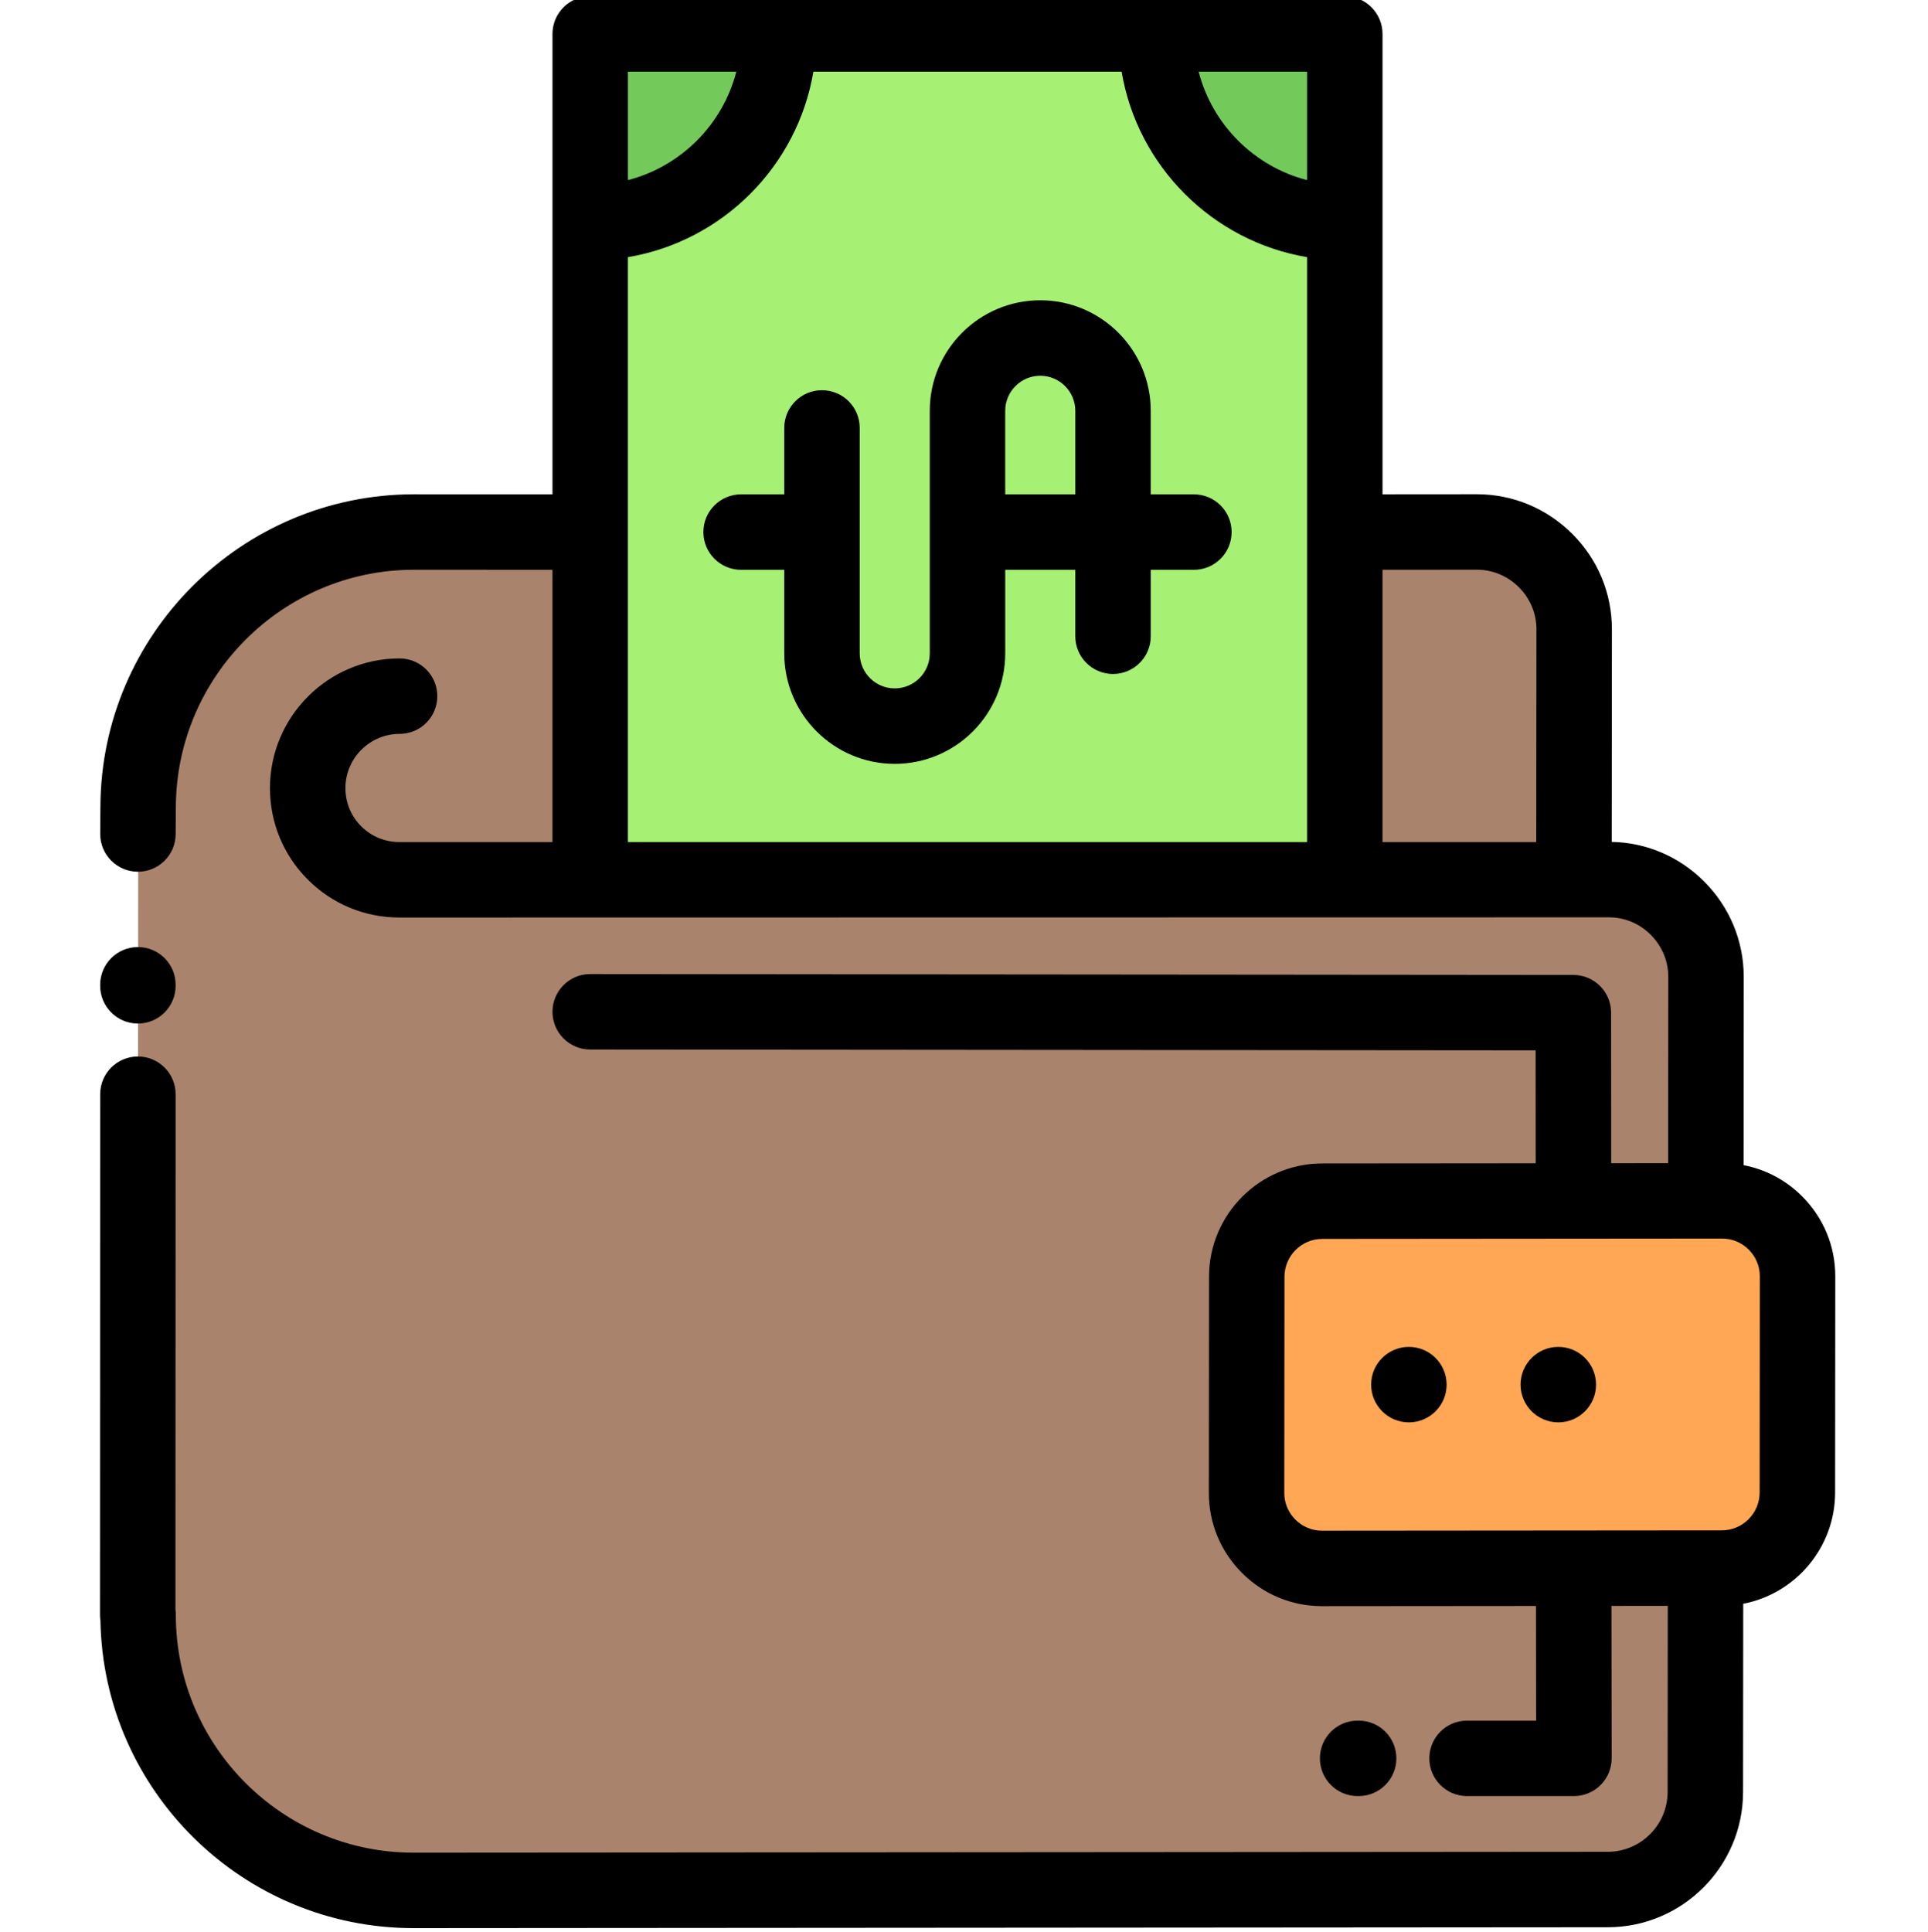 <svg viewBox="-26 1 511 511.999" xmlns="http://www.w3.org/2000/svg"><g fill-rule="evenodd"><path d="M131.152 234.164h199.313V10h-200v224.164zm0 0" fill="#a6f074"/><path d="M130.465 234.164v-92.152L83.7 142c-40.313.035-73.024 32.742-73.055 73.055h-.004L10.466 429h.176c0 40.316 32.684 73 73 73l316.528-.234c14.207-.008 25.844-11.645 25.855-25.856l.047-59.328-35 .027-66.66.054c-11 .008-19.992-8.984-19.984-19.984l.047-57.328c.01-11 9.015-20.004 20.015-20.016l66.633-.055 35.028-.022.047-59.328c.012-14.21-11.613-25.867-25.812-25.817l-9.188.035.063-66.35c.008-14.208-11.61-25.818-25.81-25.814l-34.983.024v92.156zm0 0" fill="#aa836d"/><path d="M391.12 319.285l-66.632.05c-11 .013-20.008 9.017-20.015 20.02l-.047 57.325c-.008 11 8.984 19.992 19.984 19.984l66.66-.055 35-.028 4.332-.004c11-.008 20.008-9.016 20.016-20.016l.047-57.328c.008-11-8.985-19.992-19.985-19.984l-4.332.008zm0 0" fill="#ffa754"/><path d="M130.465 60c27.613 0 50-22.387 50-50h-50zm0 0M280.465 10c0 27.613 22.383 50 50 50V10zm0 0" fill="#73ca5b"/></g><path d="M451.633 318.043c-4.305-4.305-9.68-7.137-15.512-8.254l.04-49.853c.008-9.578-3.742-18.59-10.55-25.382-6.587-6.563-15.235-10.25-24.442-10.434l.05-56.315c.01-9.543-3.722-18.535-10.503-25.313-6.778-6.777-15.758-10.508-25.3-10.508h-.01l-24.98.02V10c0-5.523-4.476-10-10-10H130.43c-5.524 0-10 4.477-10 10v122.012L83.652 132C38.008 132.04.82 169.125.61 214.73c0 .086-.005.172-.005.258L.56 221.96c-.04 5.52 4.41 10.028 9.932 10.067h.067c5.49 0 9.96-4.433 10-9.933l.042-6.672c.003-.12.007-.238.007-.36.027-34.746 28.316-63.035 63.05-63.062l36.77.008v72.156H79.848c-3.82 0-7.41-1.484-10.11-4.184-2.703-2.703-4.187-6.296-4.183-10.12.004-7.915 6.445-14.356 14.36-14.36 5.522-.004 9.995-4.488 9.99-10.008-.003-5.523-4.48-9.992-10-9.992H79.9c-18.925.012-34.332 15.422-34.347 34.344-.003 9.172 3.56 17.797 10.044 24.277 6.476 6.478 15.09 10.044 24.242 10.044h.027l320.52-.05h.058c4.146 0 8.068 1.632 11.048 4.605 3.016 3.007 4.676 6.983 4.672 11.202l-.04 49.34-15.093.01-.027-39.9c-.004-5.52-4.477-9.99-9.992-9.993l-260.57-.232h-.012c-5.52 0-9.992 4.473-10 9.993-.004 5.524 4.47 10.005 9.992 10.008l250.586.22.02 29.92-56.583.048c-16.53.016-29.99 13.476-30.006 30.008l-.047 57.328c-.004 7.992 3.117 15.523 8.793 21.2 5.672 5.67 13.19 8.792 21.175 8.792h.024l56.718-.047.04 30.383h-18.31c-5.523 0-10 4.477-10 10 0 5.52 4.477 10 10 10h28.324c2.653 0 5.2-1.06 7.075-2.934 1.875-1.88 2.93-4.425 2.925-7.082l-.054-40.386 14.925-.012-.04 49.312c-.006 8.743-7.12 15.86-15.862 15.868L83.603 492c-34.74 0-63-28.262-63-63 0-.492-.036-.973-.102-1.44l.047-136.568c0-5.52-4.473-10-9.996-10h-.003c-5.52 0-10 4.473-10 9.996L.5 428.996c0 .516.04 1.027.117 1.53C1.437 475.59 38.347 512 83.61 512l316.53-.234c19.75-.016 35.83-16.098 35.844-35.848l.043-49.887c13.84-2.663 24.344-14.862 24.352-29.46l.046-57.328c.008-7.992-3.114-15.523-8.793-21.2zm-86.22-166.06h.005c4.195 0 8.156 1.654 11.156 4.65 3 3 4.65 6.96 4.645 11.156l-.052 56.374h-40.742v-72.16zm-44.987-103.25C306.39 45.11 295.316 34.036 291.69 20h28.736zM169.16 20c-3.625 14.035-14.695 25.11-28.73 28.734V20zm151.266 204.164h-180V69.152c25.086-4.23 44.926-24.066 49.152-49.152h81.7c4.226 25.082 24.066 44.922 49.148 49.152zm119.953 172.39c-.005 5.524-4.5 10.02-10.025 10.024l-105.988.086h-.008c-2.645 0-5.14-1.043-7.036-2.937-1.894-1.89-2.937-4.395-2.933-7.04l.048-57.328c.003-5.524 4.5-10.02 10.023-10.024l105.99-.086h.007c2.645 0 5.145 1.043 7.035 2.934 1.895 1.894 2.938 4.394 2.934 7.043zm0 0"/><path d="M10.547 272.262c5.523 0 10-4.477 10-10v-.27c0-5.523-4.477-10-10-10s-10 4.477-10 10v.27c0 5.523 4.476 10 10 10zm0 0M397.016 367.957c0 5.523-4.48 10-10 10-5.524 0-10-4.477-10-10s4.476-10 10-10c5.52 0 10 4.477 10 10zm0 0M357.41 367.957c0 5.523-4.476 10-10 10-5.523 0-10-4.477-10-10s4.477-10 10-10c5.524 0 10 4.477 10 10zm0 0M290.426 132.012h-11.43v-22.14c0-16.15-13.137-29.29-29.285-29.29s-29.284 13.137-29.284 29.29v64.284c0 5.117-4.164 9.285-9.285 9.285s-9.285-4.167-9.285-9.284V114.41c0-5.523-4.476-10-10-10-5.523 0-10 4.477-10 10v17.602h-11.43c-5.523 0-10 4.476-10 10 0 5.523 4.477 10 10 10h11.43v22.144c0 16.15 13.137 29.285 29.286 29.285s29.286-13.135 29.286-29.284v-22.144h18.57v17.605c0 5.52 4.477 10 10 10 5.524 0 10-4.48 10-10v-17.605h11.43c5.523 0 10-4.477 10-10 0-5.524-4.477-10-10-10zm-50 0v-22.14c0-5.122 4.168-9.29 9.285-9.29 5.122 0 9.29 4.168 9.29 9.29v22.14zm0 0M334.098 477c5.523 0 10-4.477 10-10s-4.477-10-10-10h-.27c-5.523 0-10 4.477-10 10s4.477 10 10 10zm0 0"/></svg>
